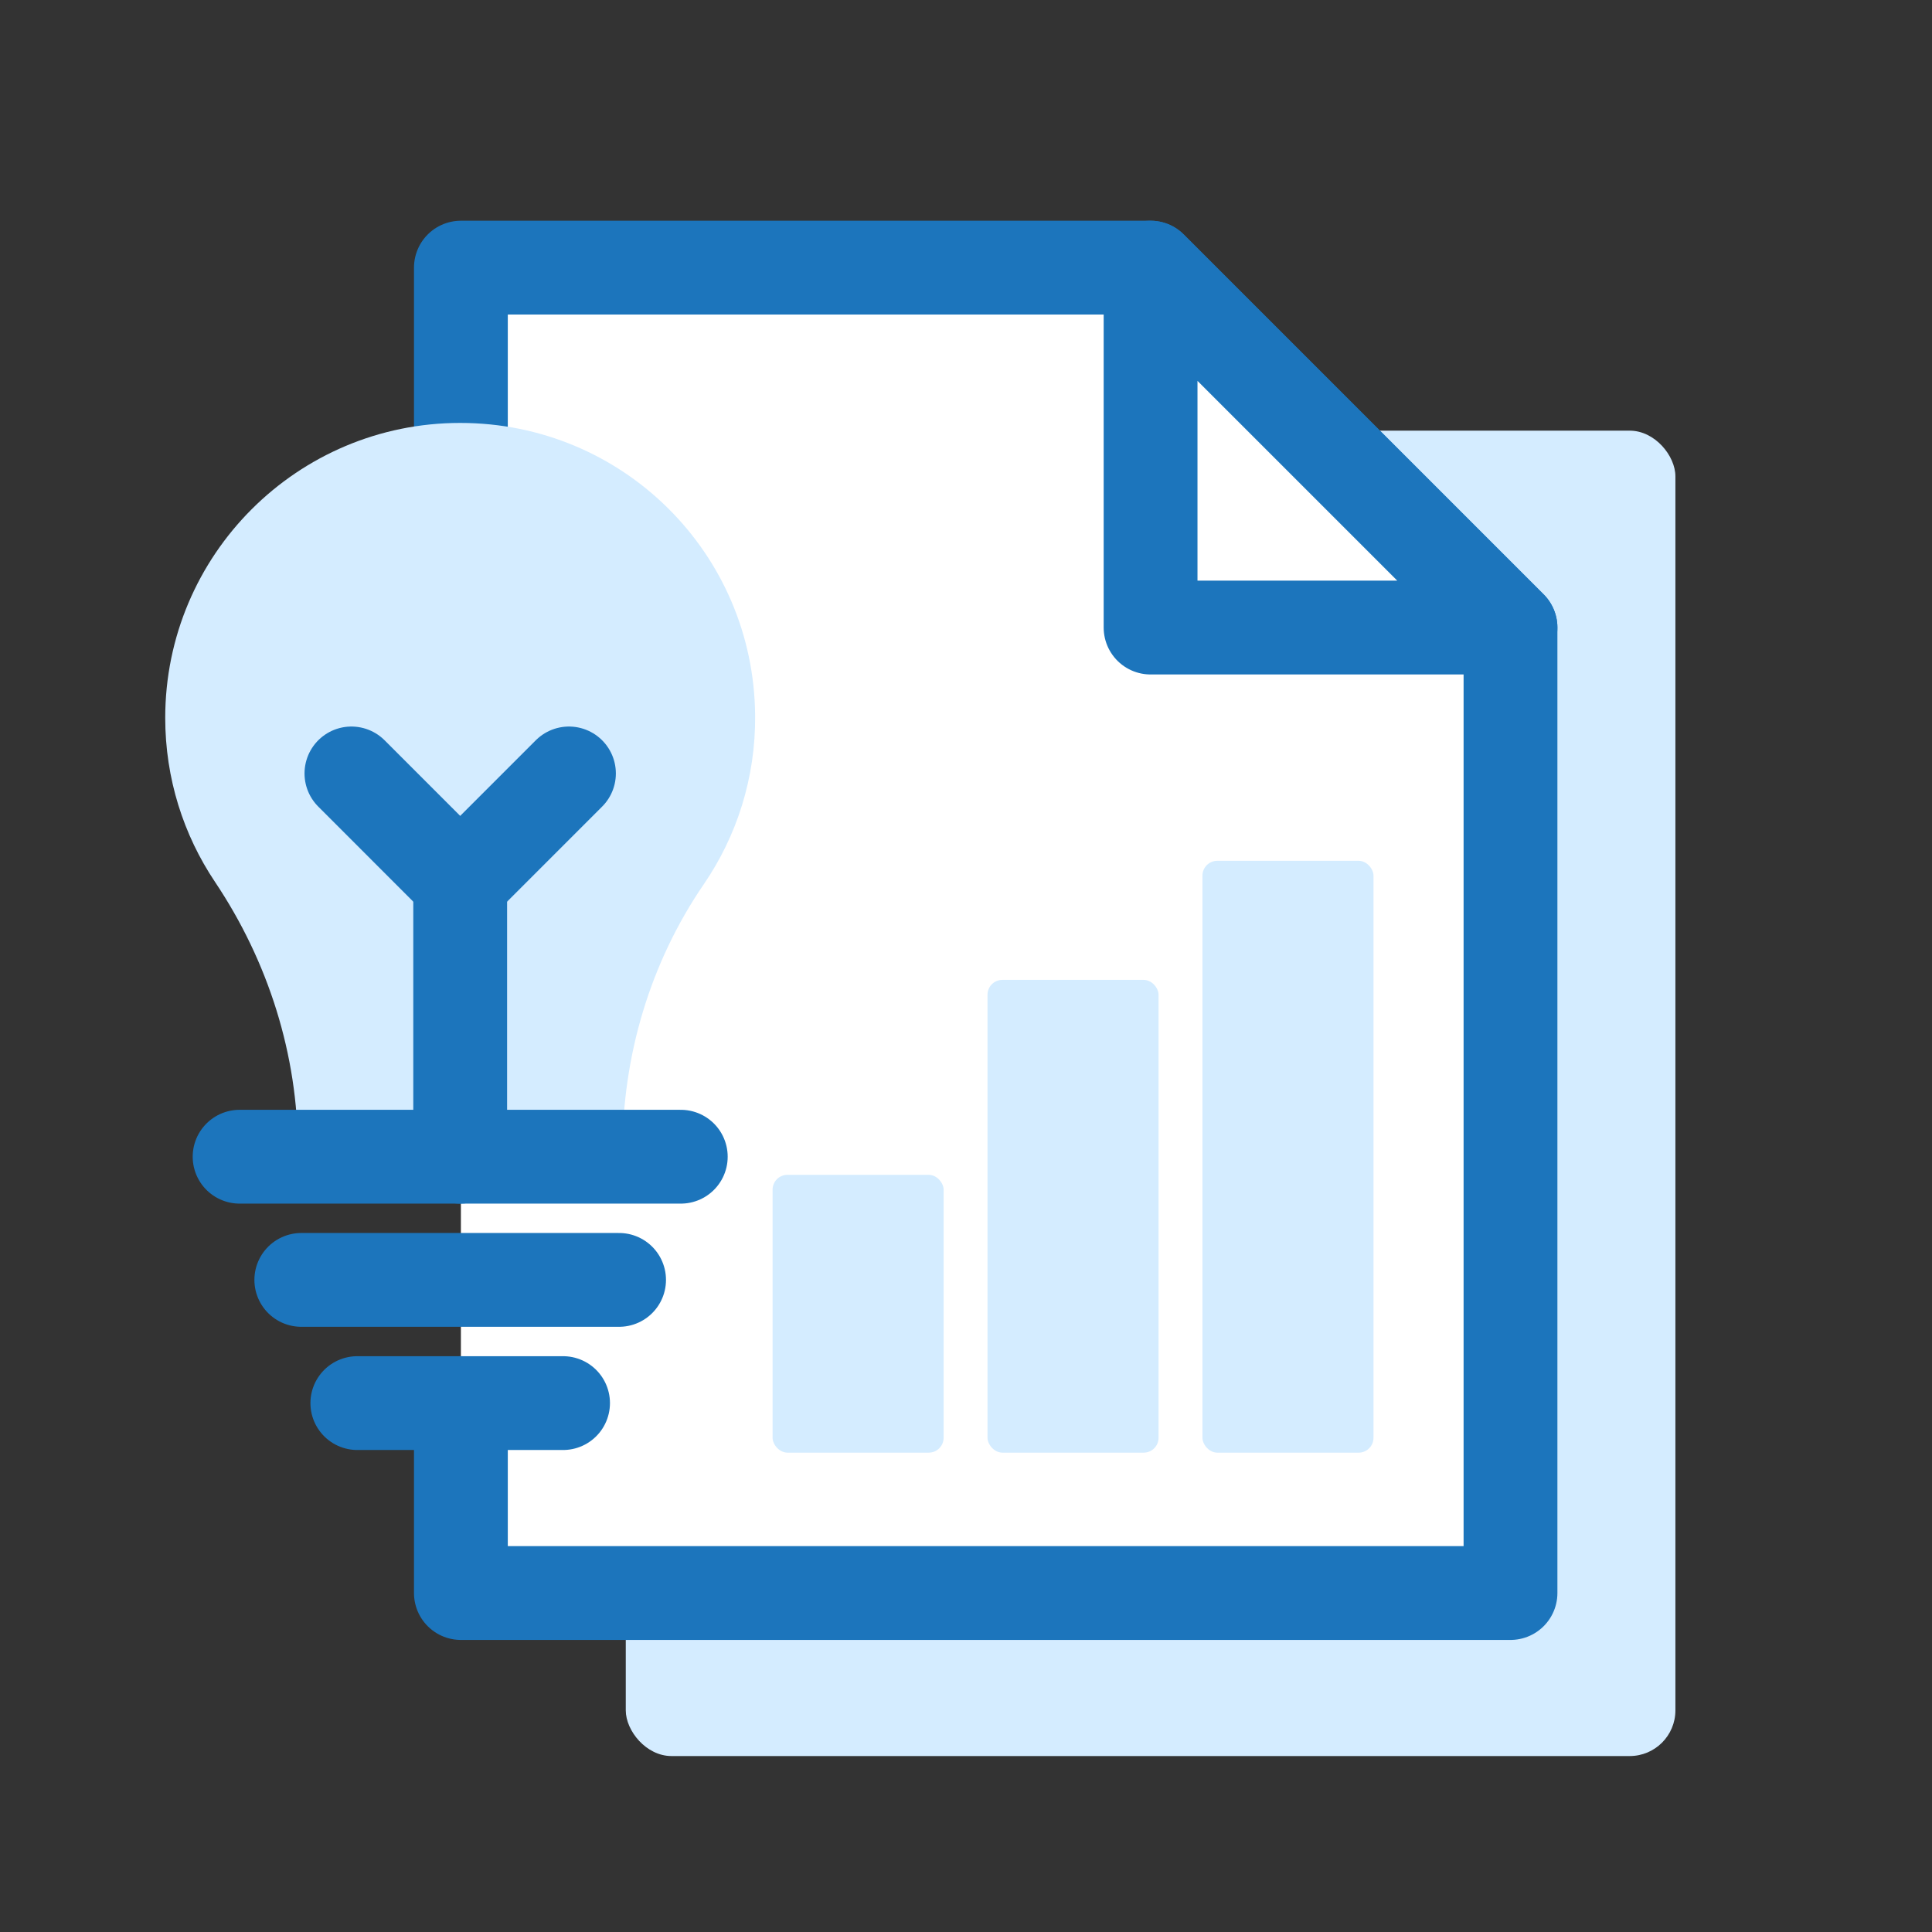 <?xml version="1.0" encoding="UTF-8"?><svg id="Layer_1" xmlns="http://www.w3.org/2000/svg" viewBox="0 0 1080 1080"><rect x="0" y="0" width="1080" height="1080" fill="#333333" stroke="none"/><defs><style>.cls-1{fill:#d4ecff;}.cls-2{fill:none;}.cls-2,.cls-3{stroke:#1c75bc;stroke-linecap:round;stroke-linejoin:round;stroke-width:52.44px;}.cls-3{fill:#fff;}</style></defs><rect class="cls-1" x="349.81" y="240.74" width="586.75" height="740.9" rx="25.54" ry="25.54"/><polyline class="cls-3" points="257.64 269.24 257.64 149.61 643.18 149.61 844.38 350.81 844.38 890.51 257.64 890.51 257.64 784.34"/><polygon class="cls-3" points="844.38 350.81 643.18 350.81 643.18 149.61 844.38 350.81"/><path class="cls-1" d="M422.13,399.98c.28,35.01-10.36,67.53-28.72,94.34-29.99,43.82-45.44,95.97-45.44,149.07v3.22h-181.44v-3.44c0-53.6-16.55-105.7-46.38-150.23-17.55-26.21-27.79-57.73-27.79-91.64,0-91.07,73.82-164.88,164.88-164.88,90.81,0,164.17,72.75,164.88,163.56Z"/><line class="cls-3" x1="380.56" y1="646.61" x2="133.94" y2="646.61"/><line class="cls-3" x1="346.07" y1="715.47" x2="168.43" y2="715.47"/><line class="cls-3" x1="314.75" y1="784.34" x2="199.75" y2="784.34"/><line class="cls-2" x1="257.25" y1="646.61" x2="257.25" y2="493.17"/><line class="cls-2" x1="257.25" y1="493.17" x2="196.45" y2="432.36"/><line class="cls-2" x1="257.25" y1="493.17" x2="318.05" y2="432.36"/><rect class="cls-1" x="672.18" y="481.19" width="95.61" height="330.85" rx="8.3" ry="8.3"/><rect class="cls-1" x="552.03" y="547.76" width="95.61" height="264.27" rx="8.3" ry="8.3"/><rect class="cls-1" x="431.88" y="656.74" width="95.61" height="155.29" rx="8.3" ry="8.3"/></svg>